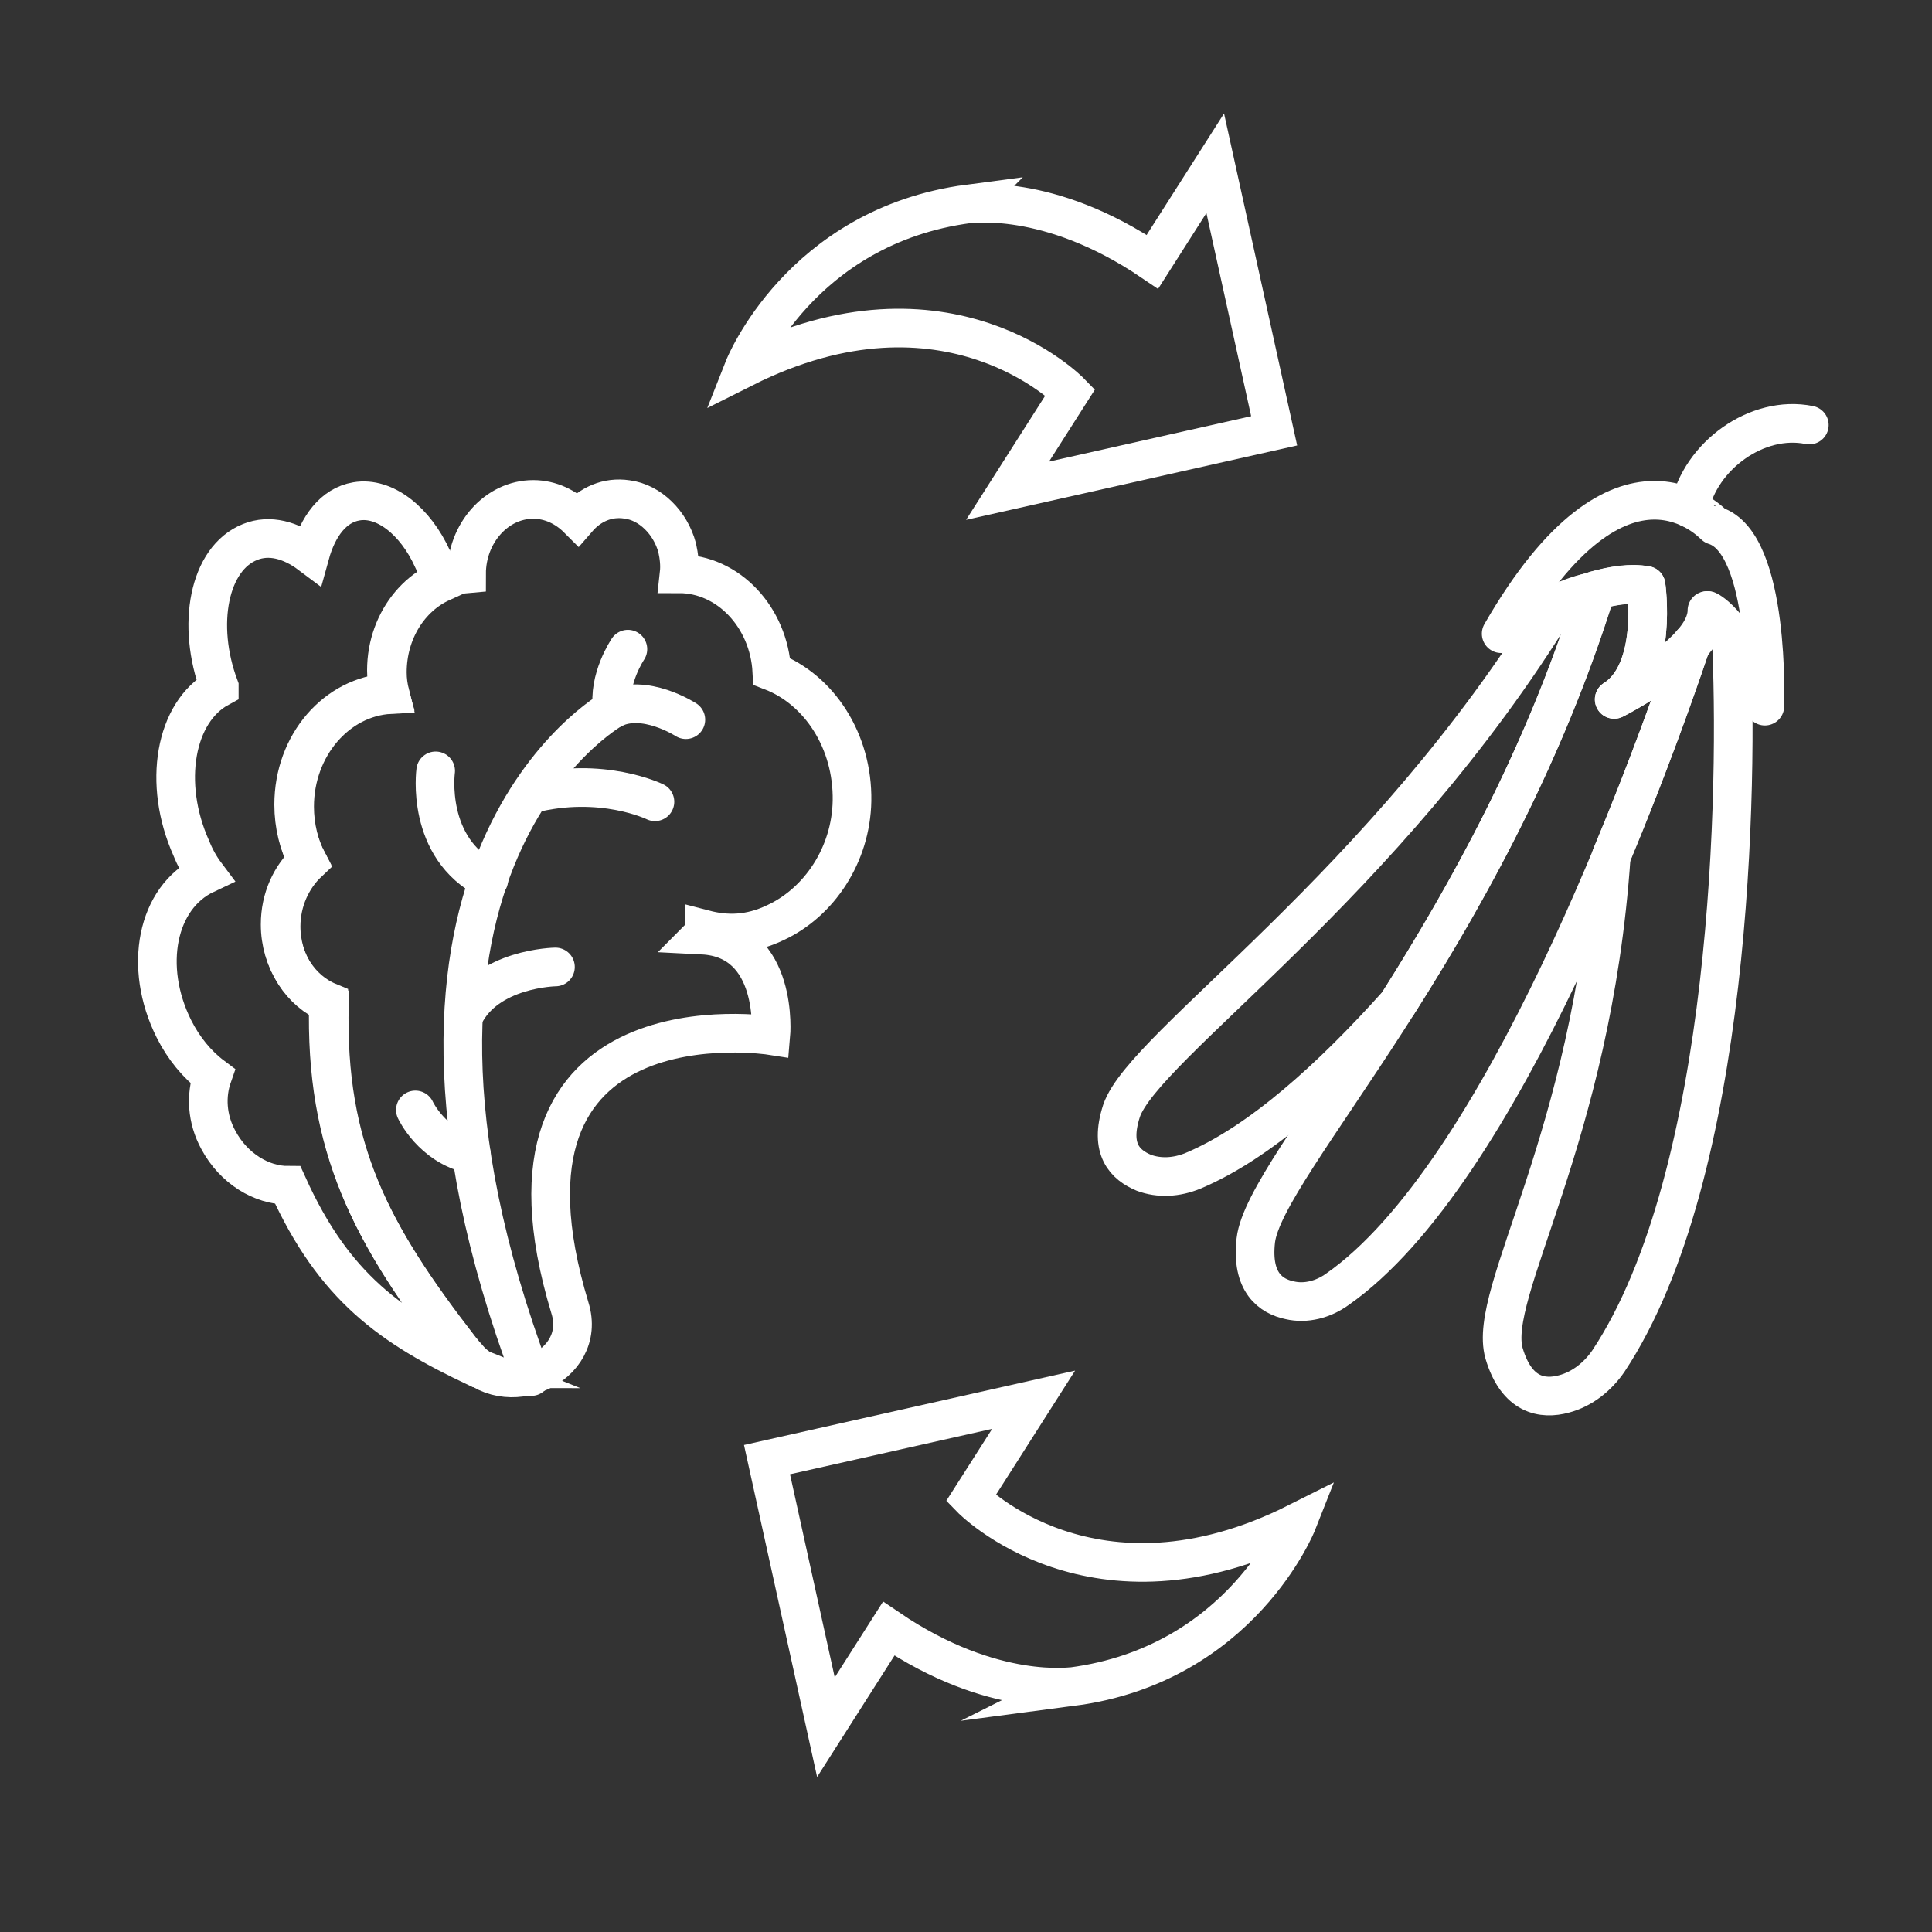 <?xml version="1.0" encoding="utf-8"?>
<!-- Generator: Adobe Illustrator 25.2.0, SVG Export Plug-In . SVG Version: 6.00 Build 0)  -->
<svg version="1.1" id="Layer_1" xmlns="http://www.w3.org/2000/svg" xmlns:xlink="http://www.w3.org/1999/xlink" x="0px" y="0px"
	 viewBox="0 0 200 200" style="enable-background:new 0 0 200 200;" xml:space="preserve">
<rect x="0" y="0" width="200" height="200" fill="#333333" stroke="none"/>
<style type="text/css">
	.st0{fill:none;stroke:#FFFFFF;stroke-width:4;stroke-linecap:round;stroke-miterlimit:10;}
	.st1{fill:none;stroke:#FFFFFF;stroke-width:4;stroke-miterlimit:10;}
	.st2{fill:none;stroke:#FFFFFF;stroke-width:4;stroke-linecap:round;stroke-linejoin:round;stroke-miterlimit:10;}
	.st3{fill:none;stroke:#FFFFFF;stroke-width:4;stroke-linejoin:round;stroke-miterlimit:10;}
</style>
<g>
	<path class="st0" d="M72.9,96.2c2.3,0.6,4.7,0.6,7.4-0.7c4.5-2.1,7.8-7,7.9-12.6c0.1-6.2-3.4-11.5-8.3-13.4
		c-0.3-5.6-4.5-10.1-9.6-10.1l0,0c0.1-0.9,0-1.8-0.2-2.7c-0.7-2.6-2.8-4.7-5.2-5c-2-0.3-3.8,0.5-5.1,2c-1.2-1.2-2.8-2-4.6-2
		c-3.8,0-6.9,3.5-6.9,7.7l0,0c-4.6,0.4-8.3,4.7-8.3,10c0,0.8,0.1,1.6,0.3,2.3c-5.5,0.3-9.9,5.3-9.9,11.6c0,2.1,0.5,4.1,1.4,5.8
		C30.1,90.7,29,93,29,95.7c0,3.7,2.1,6.8,5,8c-0.4,15.1,4.4,24,13.7,36c0.2,0.2,0.3,0.4,0.5,0.6l0.1,0.1c3.9,4.9,12.6,1.1,10.7-5
		c-10-33,20.8-28.2,20.8-28.2s0.9-10-7.1-10.4C72.8,96.7,72.9,96.5,72.9,96.2L72.9,96.2z"/>
	<path class="st0" d="M67.8,83c0,0-5.5-2.7-12.9-0.8"/>
	<path class="st0" d="M45.1,79.8c0,0-1.1,8,5.5,11.3"/>
	<path class="st0" d="M57.5,100.1c0,0-7.1,0.1-9.5,5.1"/>
	<path class="st0" d="M43,114.9c0,0,1.7,3.7,5.8,4.6"/>
	<path class="st0" d="M65,67.2c0,0-2.1,3.1-1.6,6.2c0,0-28.3,15.9-8.4,69.1"/>
	<path class="st0" d="M71,74.5c0,0-4.3-2.8-7.6-1.1"/>
	<path class="st0" d="M48.4,140.6l-0.1-0.1c-0.2-0.2-0.3-0.4-0.5-0.6c-9.3-12-14.1-20.9-13.7-36c-2.9-1.2-5-4.3-5-8
		c0-2.6,1.1-5,2.8-6.6c-0.9-1.7-1.4-3.7-1.4-5.8c0-6.2,4.4-11.3,9.9-11.6c-0.2-0.8-0.3-1.5-0.3-2.3c0-4.2,2.3-7.8,5.6-9.3
		c-0.2-0.8-0.5-1.6-0.9-2.4c-1.8-4-5-6.5-7.9-6c-2.4,0.4-4,2.6-4.8,5.5c-2-1.5-4.2-2.1-6.2-1.3c-4.3,1.7-5.6,8.6-3.2,15
		c0,0,0,0,0,0.1c-4.6,2.5-5.9,9.9-2.9,16.6c0.4,1,0.9,1.9,1.5,2.7c-5.1,2.4-6.5,9.6-3.3,16c1,2,2.4,3.7,4,4.9
		c-0.7,2-0.6,4.4,0.6,6.6c1.6,3,4.5,4.7,7.2,4.7c4.8,10.6,10.7,14.7,19.6,18.9c0.1,0,0.2,0.1,0.3,0.1
		C49.2,141.5,48.7,141.1,48.4,140.6z"/>
</g>
<path class="st1" d="M119.3,27.1l6.5-10.2l6.1,27.7l-27.6,6.2l6.5-10.2c0,0-12.7-13.1-33.8-2.5c0,0,5.8-14.7,23.3-17
	C100.2,21.2,108.4,19.7,119.3,27.1z"/>
<path class="st1" d="M92,168.6l-6.5,10.2l-6.1-27.7l27.6-6.2l-6.5,10.2c0,0,12.7,13.1,33.8,2.5c0,0-5.8,14.7-23.3,17
	C111.2,174.5,102.9,176,92,168.6z"/>
<g>
	<path class="st2" d="M155.4,65.6c0,0,9.2-5.9,15-5c0,0,1.3,8.9-3.3,11.8c0,0,9.8-4.9,9.7-9.2c0,0,3.3,1.5,5.9,9.9
		c0,0,0.6-16.9-5.2-18.7C177.4,54.4,168,43.7,155.4,65.6z"/>
	<path class="st3" d="M176.7,63.2c0,1.1-0.6,2.3-1.6,3.4c-1.6,4.8-4.5,12.9-8.3,22c-2,29.4-12.9,45.2-11.1,51.5
		c1.3,4.4,4,4.8,6.2,4.2c1.9-0.5,3.5-1.8,4.6-3.4c12.8-19.3,13.5-59.7,12.7-75.2C177.8,63.7,176.7,63.2,176.7,63.2z"/>
	<path class="st3" d="M161.2,62.5c-17.9,29.3-42.8,45.7-45.1,52.5c-1.3,4,0.4,5.6,2.3,6.4c1.6,0.6,3.4,0.5,5.1-0.2
		c6.9-2.9,14.3-9.6,21.2-17.3c7-11.1,15.1-25.4,20.5-42.7C163.8,61.4,162.5,61.9,161.2,62.5z"/>
	<path class="st3" d="M167.1,72.4c4.6-2.9,3.3-11.8,3.3-11.8c-1.6-0.3-3.4,0-5.2,0.5c-11.3,36.4-34.3,59.5-35.2,67.3
		c-0.5,4.4,1.6,5.8,3.5,6.2c1.7,0.4,3.5-0.1,4.9-1.1c17.1-11.9,32.1-53.3,36.7-66.9C172.4,69.7,167.1,72.4,167.1,72.4z"/>
	<path class="st2" d="M174.9,52.6c1.1-5.4,7-9.7,12.4-8.6"/>
</g>
</svg>
